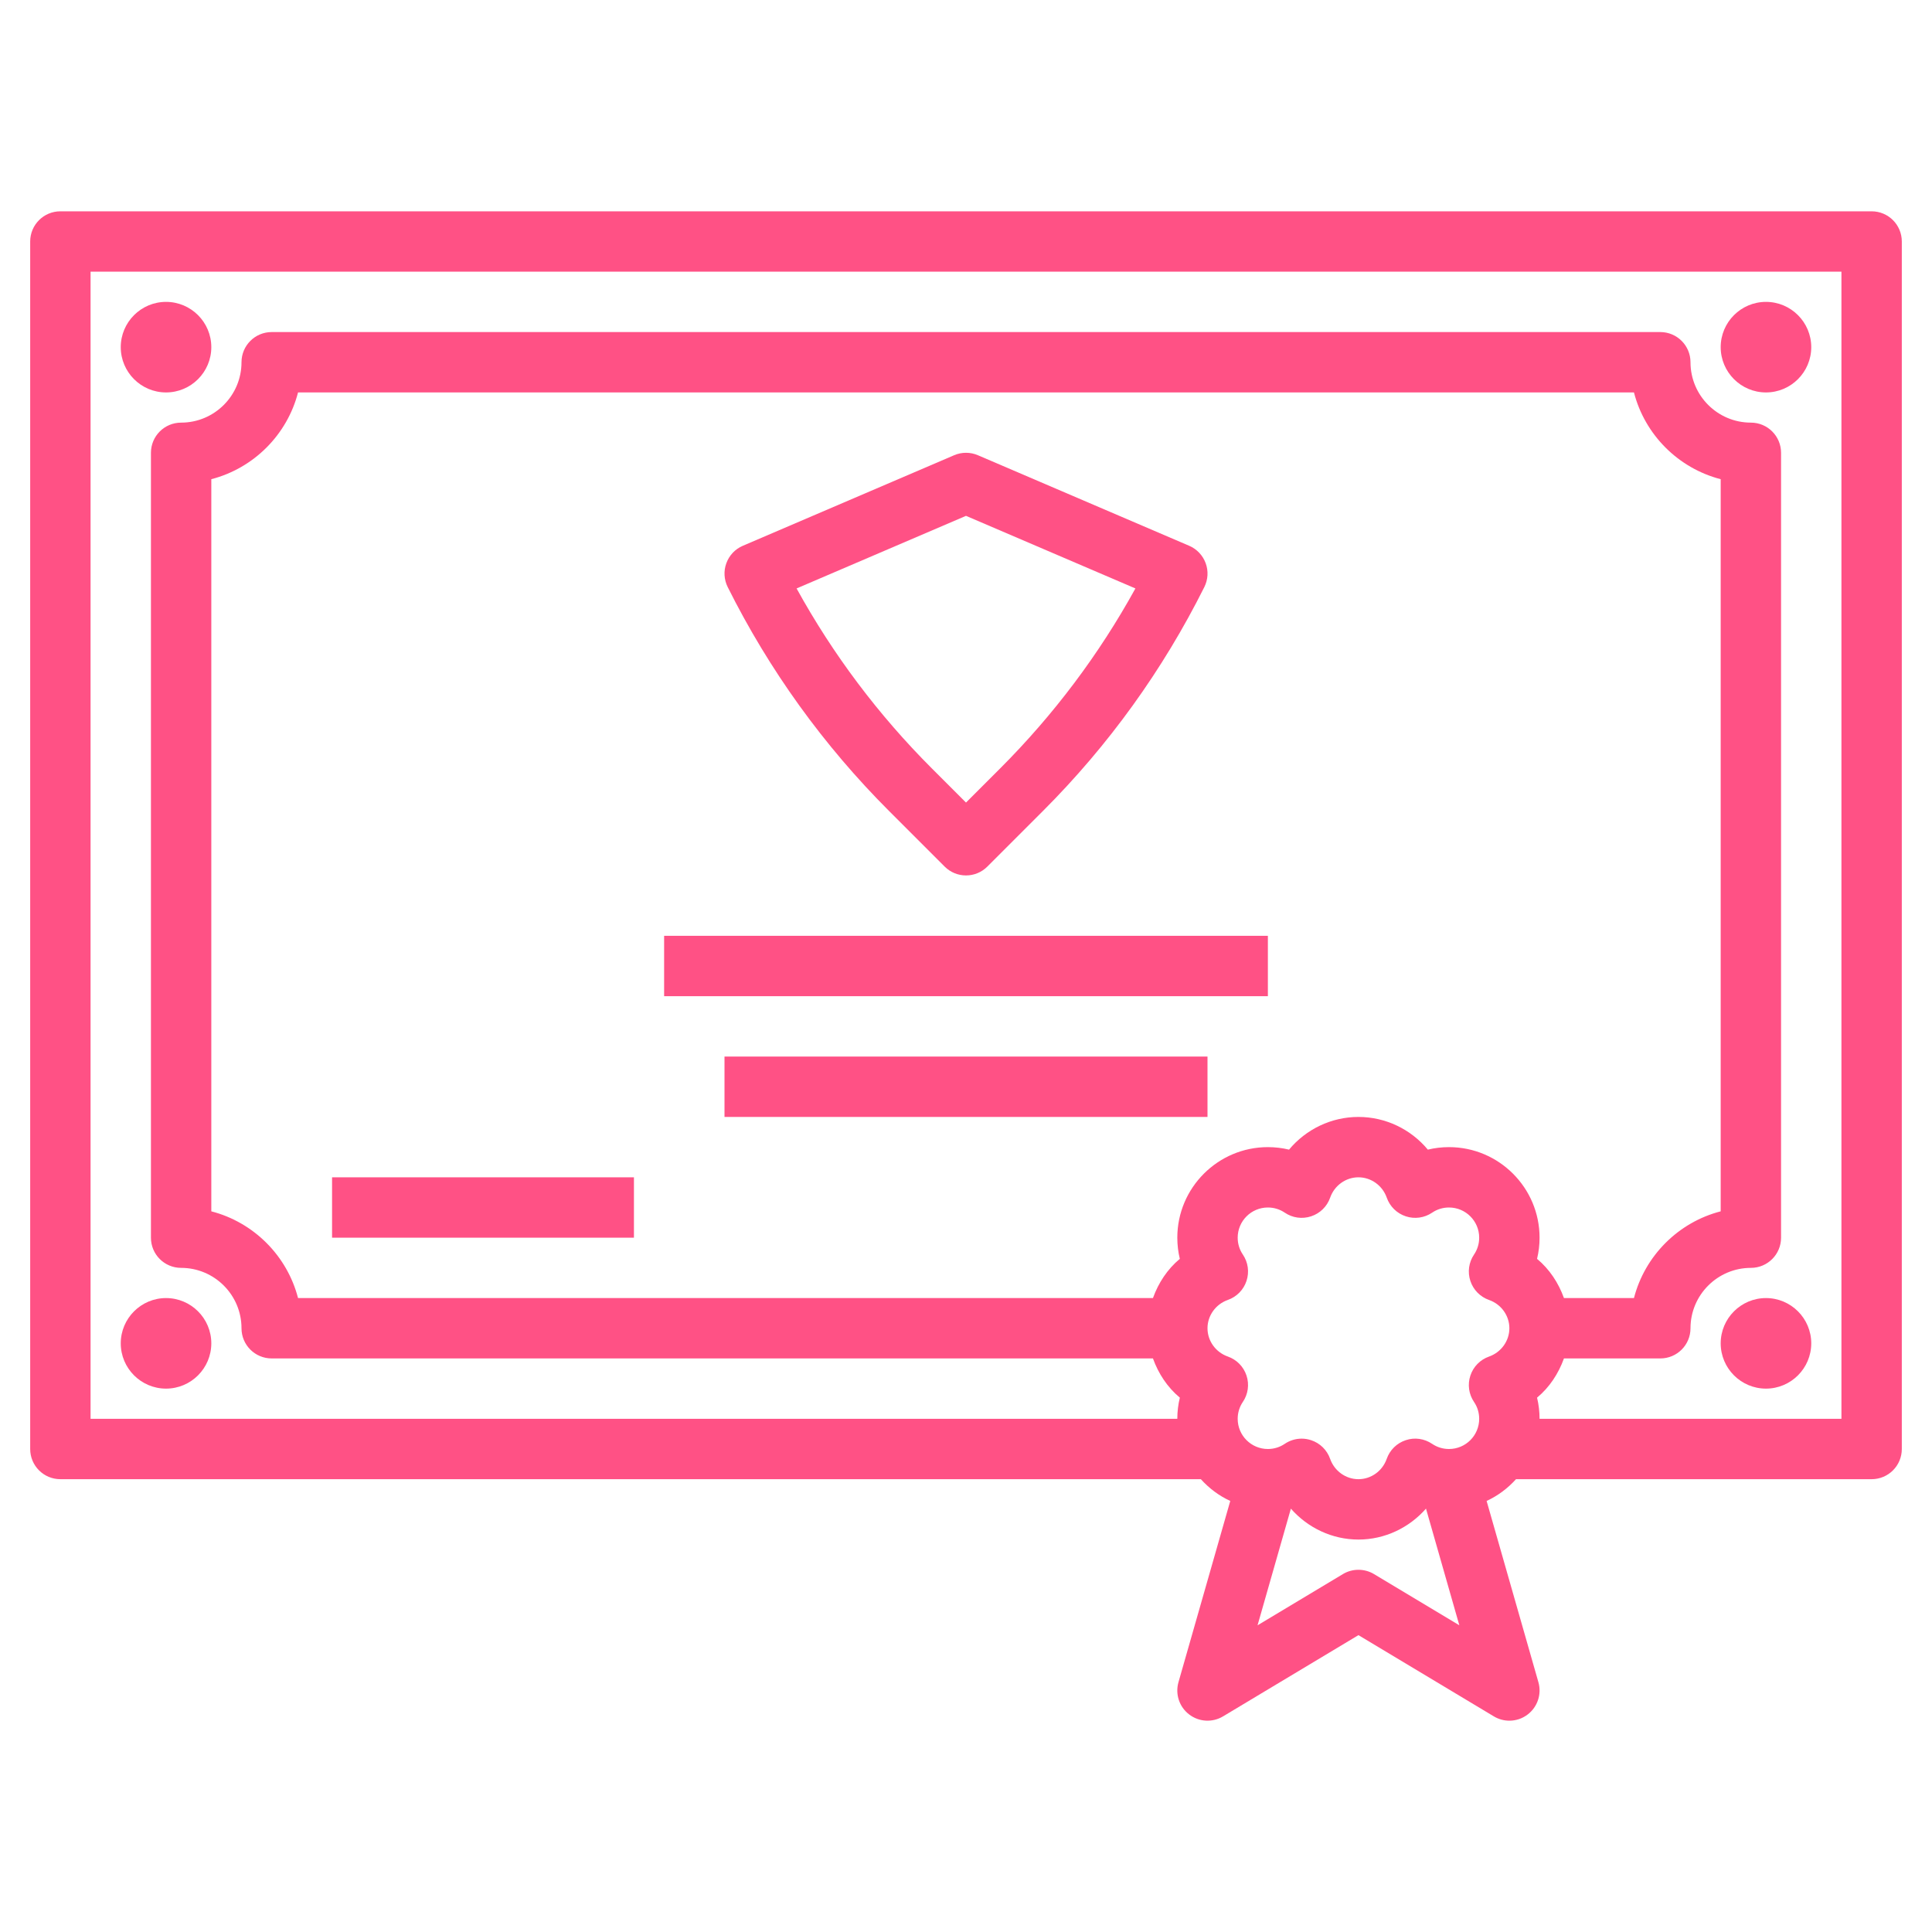 <?xml version="1.0" encoding="UTF-8" standalone="no"?><!DOCTYPE svg PUBLIC "-//W3C//DTD SVG 1.1//EN" "http://www.w3.org/Graphics/SVG/1.1/DTD/svg11.dtd"><svg width="100%" height="100%" viewBox="0 0 512 512" version="1.1" xmlns="http://www.w3.org/2000/svg" xmlns:xlink="http://www.w3.org/1999/xlink" xml:space="preserve" xmlns:serif="http://www.serif.com/" style="fill-rule:evenodd;clip-rule:evenodd;stroke-linejoin:round;stroke-miterlimit:2;"><path d="M496,56l-480,0c-4.424,0 -8,3.584 -8,8l0,320c0,4.424 3.576,8 8,8l302.24,0c2.176,2.416 4.8,4.392 7.792,5.768l-13.728,48.04c-0.896,3.16 0.216,6.544 2.832,8.536c2.6,2 6.16,2.208 8.984,0.512l35.88,-21.528l35.88,21.528c1.28,0.768 2.696,1.144 4.12,1.144c1.728,0 3.44,-0.552 4.864,-1.656c2.608,-1.992 3.728,-5.384 2.832,-8.536l-13.728,-48.04c2.984,-1.376 5.608,-3.352 7.792,-5.768l94.24,0c4.424,0 8,-3.576 8,-8l0,-320c0,-4.416 -3.576,-8 -8,-8Zm-190.456,288l-226.56,0c-2.896,-11.224 -11.76,-20.088 -22.984,-22.984l0,-194.024c11.224,-2.904 20.088,-11.76 22.984,-22.992l354.032,0c2.896,11.232 11.76,20.088 22.984,22.992l0,194.024c-11.224,2.896 -20.088,11.76 -22.984,22.984l-18.552,0c-1.448,-4.024 -3.832,-7.648 -7.128,-10.392c0.44,-1.816 0.664,-3.704 0.664,-5.608c0,-13.232 -10.768,-24 -24,-24c-1.904,0 -3.792,0.224 -5.608,0.664c-4.472,-5.376 -11.168,-8.664 -18.392,-8.664c-7.224,0 -13.92,3.288 -18.392,8.664c-1.816,-0.44 -3.704,-0.664 -5.608,-0.664c-13.232,0 -24,10.768 -24,24c0,1.904 0.224,3.792 0.664,5.608c-3.296,2.744 -5.672,6.368 -7.12,10.392Zm58.576,73.144c-2.528,-1.512 -5.704,-1.512 -8.232,0l-22.624,13.576l8.832,-30.912c4.456,5.064 10.912,8.192 17.904,8.192c6.992,0 13.448,-3.128 17.904,-8.2l8.832,30.912l-22.616,-13.568Zm30.488,-57.64c-2.344,0.824 -4.168,2.68 -4.944,5.04c-0.784,2.36 -0.424,4.944 0.976,7c0.888,1.304 1.36,2.848 1.36,4.456c0,4.416 -3.584,8 -8,8c-1.608,0 -3.152,-0.472 -4.464,-1.36c-2.064,-1.4 -4.64,-1.776 -7,-0.976c-2.36,0.776 -4.216,2.6 -5.04,4.944c-1.128,3.224 -4.144,5.392 -7.496,5.392c-3.352,0 -6.368,-2.168 -7.504,-5.392c-0.824,-2.344 -2.68,-4.168 -5.04,-4.944c-0.824,-0.272 -1.664,-0.408 -2.504,-0.408c-1.584,0 -3.152,0.472 -4.496,1.384c-1.304,0.888 -2.848,1.36 -4.456,1.36c-4.416,0 -8,-3.584 -8,-8c0,-1.608 0.472,-3.152 1.36,-4.464c1.4,-2.056 1.76,-4.64 0.976,-7c-0.776,-2.36 -2.6,-4.216 -4.944,-5.04c-3.224,-1.128 -5.392,-4.144 -5.392,-7.496c0,-3.352 2.168,-6.368 5.392,-7.504c2.344,-0.824 4.168,-2.68 4.944,-5.04c0.784,-2.36 0.424,-4.944 -0.976,-7c-0.888,-1.304 -1.36,-2.848 -1.36,-4.456c0,-4.416 3.584,-8 8,-8c1.608,0 3.152,0.472 4.464,1.36c2.056,1.4 4.624,1.76 7,0.976c2.36,-0.776 4.216,-2.6 5.04,-4.944c1.128,-3.224 4.144,-5.392 7.496,-5.392c3.352,0 6.368,2.168 7.504,5.392c0.824,2.344 2.68,4.168 5.04,4.944c2.36,0.784 4.936,0.424 7,-0.976c1.304,-0.888 2.848,-1.36 4.456,-1.36c4.416,0 8,3.584 8,8c0,1.608 -0.472,3.152 -1.36,4.464c-1.4,2.056 -1.76,4.64 -0.976,7c0.776,2.36 2.6,4.216 4.944,5.04c3.224,1.128 5.392,4.144 5.392,7.496c0,3.352 -2.168,6.368 -5.392,7.504Zm93.392,16.496l-80,0c0,-1.904 -0.224,-3.792 -0.664,-5.608c3.296,-2.736 5.672,-6.368 7.128,-10.392l25.536,0c4.424,0 8,-3.576 8,-8c0,-8.824 7.176,-16 16,-16c4.424,0 8,-3.576 8,-8l0,-208c0,-4.416 -3.576,-8 -8,-8c-8.824,0 -16,-7.176 -16,-16c0,-4.416 -3.576,-8 -8,-8l-368,0c-4.424,0 -8,3.584 -8,8c0,8.824 -7.176,16 -16,16c-4.424,0 -8,3.584 -8,8l0,208c0,4.424 3.576,8 8,8c8.824,0 16,7.176 16,16c0,4.424 3.576,8 8,8l233.544,0c1.448,4.024 3.832,7.648 7.128,10.392c-0.448,1.816 -0.672,3.704 -0.672,5.608l-288,0l0,-304l464,0l0,304Z" style="fill:#ff5185;fill-rule:nonzero;"/><path d="M235.64,214.952l14.704,14.704c1.56,1.56 3.608,2.344 5.656,2.344c2.048,0 4.096,-0.784 5.656,-2.344l14.704,-14.704c17.4,-17.392 31.8,-37.368 42.8,-59.376c0.984,-1.976 1.12,-4.264 0.352,-6.336c-0.76,-2.064 -2.328,-3.728 -4.36,-4.6l-56,-24c-2,-0.864 -4.296,-0.864 -6.296,0l-56,24c-2.032,0.864 -3.6,2.528 -4.36,4.6c-0.768,2.072 -0.632,4.36 0.352,6.336c10.992,22.008 25.392,41.984 42.792,59.376Zm20.36,-78.248l44.896,19.24c-9.64,17.504 -21.68,33.52 -35.848,47.696l-9.048,9.048l-9.048,-9.048c-14.168,-14.168 -26.208,-30.184 -35.848,-47.696l44.896,-19.24Z" style="fill:#ff5185;fill-rule:nonzero;"/><rect x="176" y="248" width="160" height="16" style="fill:#ff5185;fill-rule:nonzero;"/><rect x="192" y="280" width="128" height="16" style="fill:#ff5185;fill-rule:nonzero;"/><rect x="88" y="312" width="80" height="16" style="fill:#ff5185;fill-rule:nonzero;"/><path d="M468,104c6.616,0 12,-5.384 12,-12c0,-6.616 -5.384,-12 -12,-12c-6.616,0 -12,5.384 -12,12c0,6.616 5.384,12 12,12Z" style="fill:#ff5185;fill-rule:nonzero;"/><path d="M468,344c-6.616,0 -12,5.384 -12,12c0,6.616 5.384,12 12,12c6.616,0 12,-5.384 12,-12c0,-6.616 -5.384,-12 -12,-12Z" style="fill:#ff5185;fill-rule:nonzero;"/><path d="M44,368c6.616,0 12,-5.384 12,-12c0,-6.616 -5.384,-12 -12,-12c-6.616,0 -12,5.384 -12,12c0,6.616 5.384,12 12,12Z" style="fill:#ff5185;fill-rule:nonzero;"/><path d="M44,104c6.616,0 12,-5.384 12,-12c0,-6.616 -5.384,-12 -12,-12c-6.616,0 -12,5.384 -12,12c0,6.616 5.384,12 12,12Z" style="fill:#ff5185;fill-rule:nonzero;"/></svg>